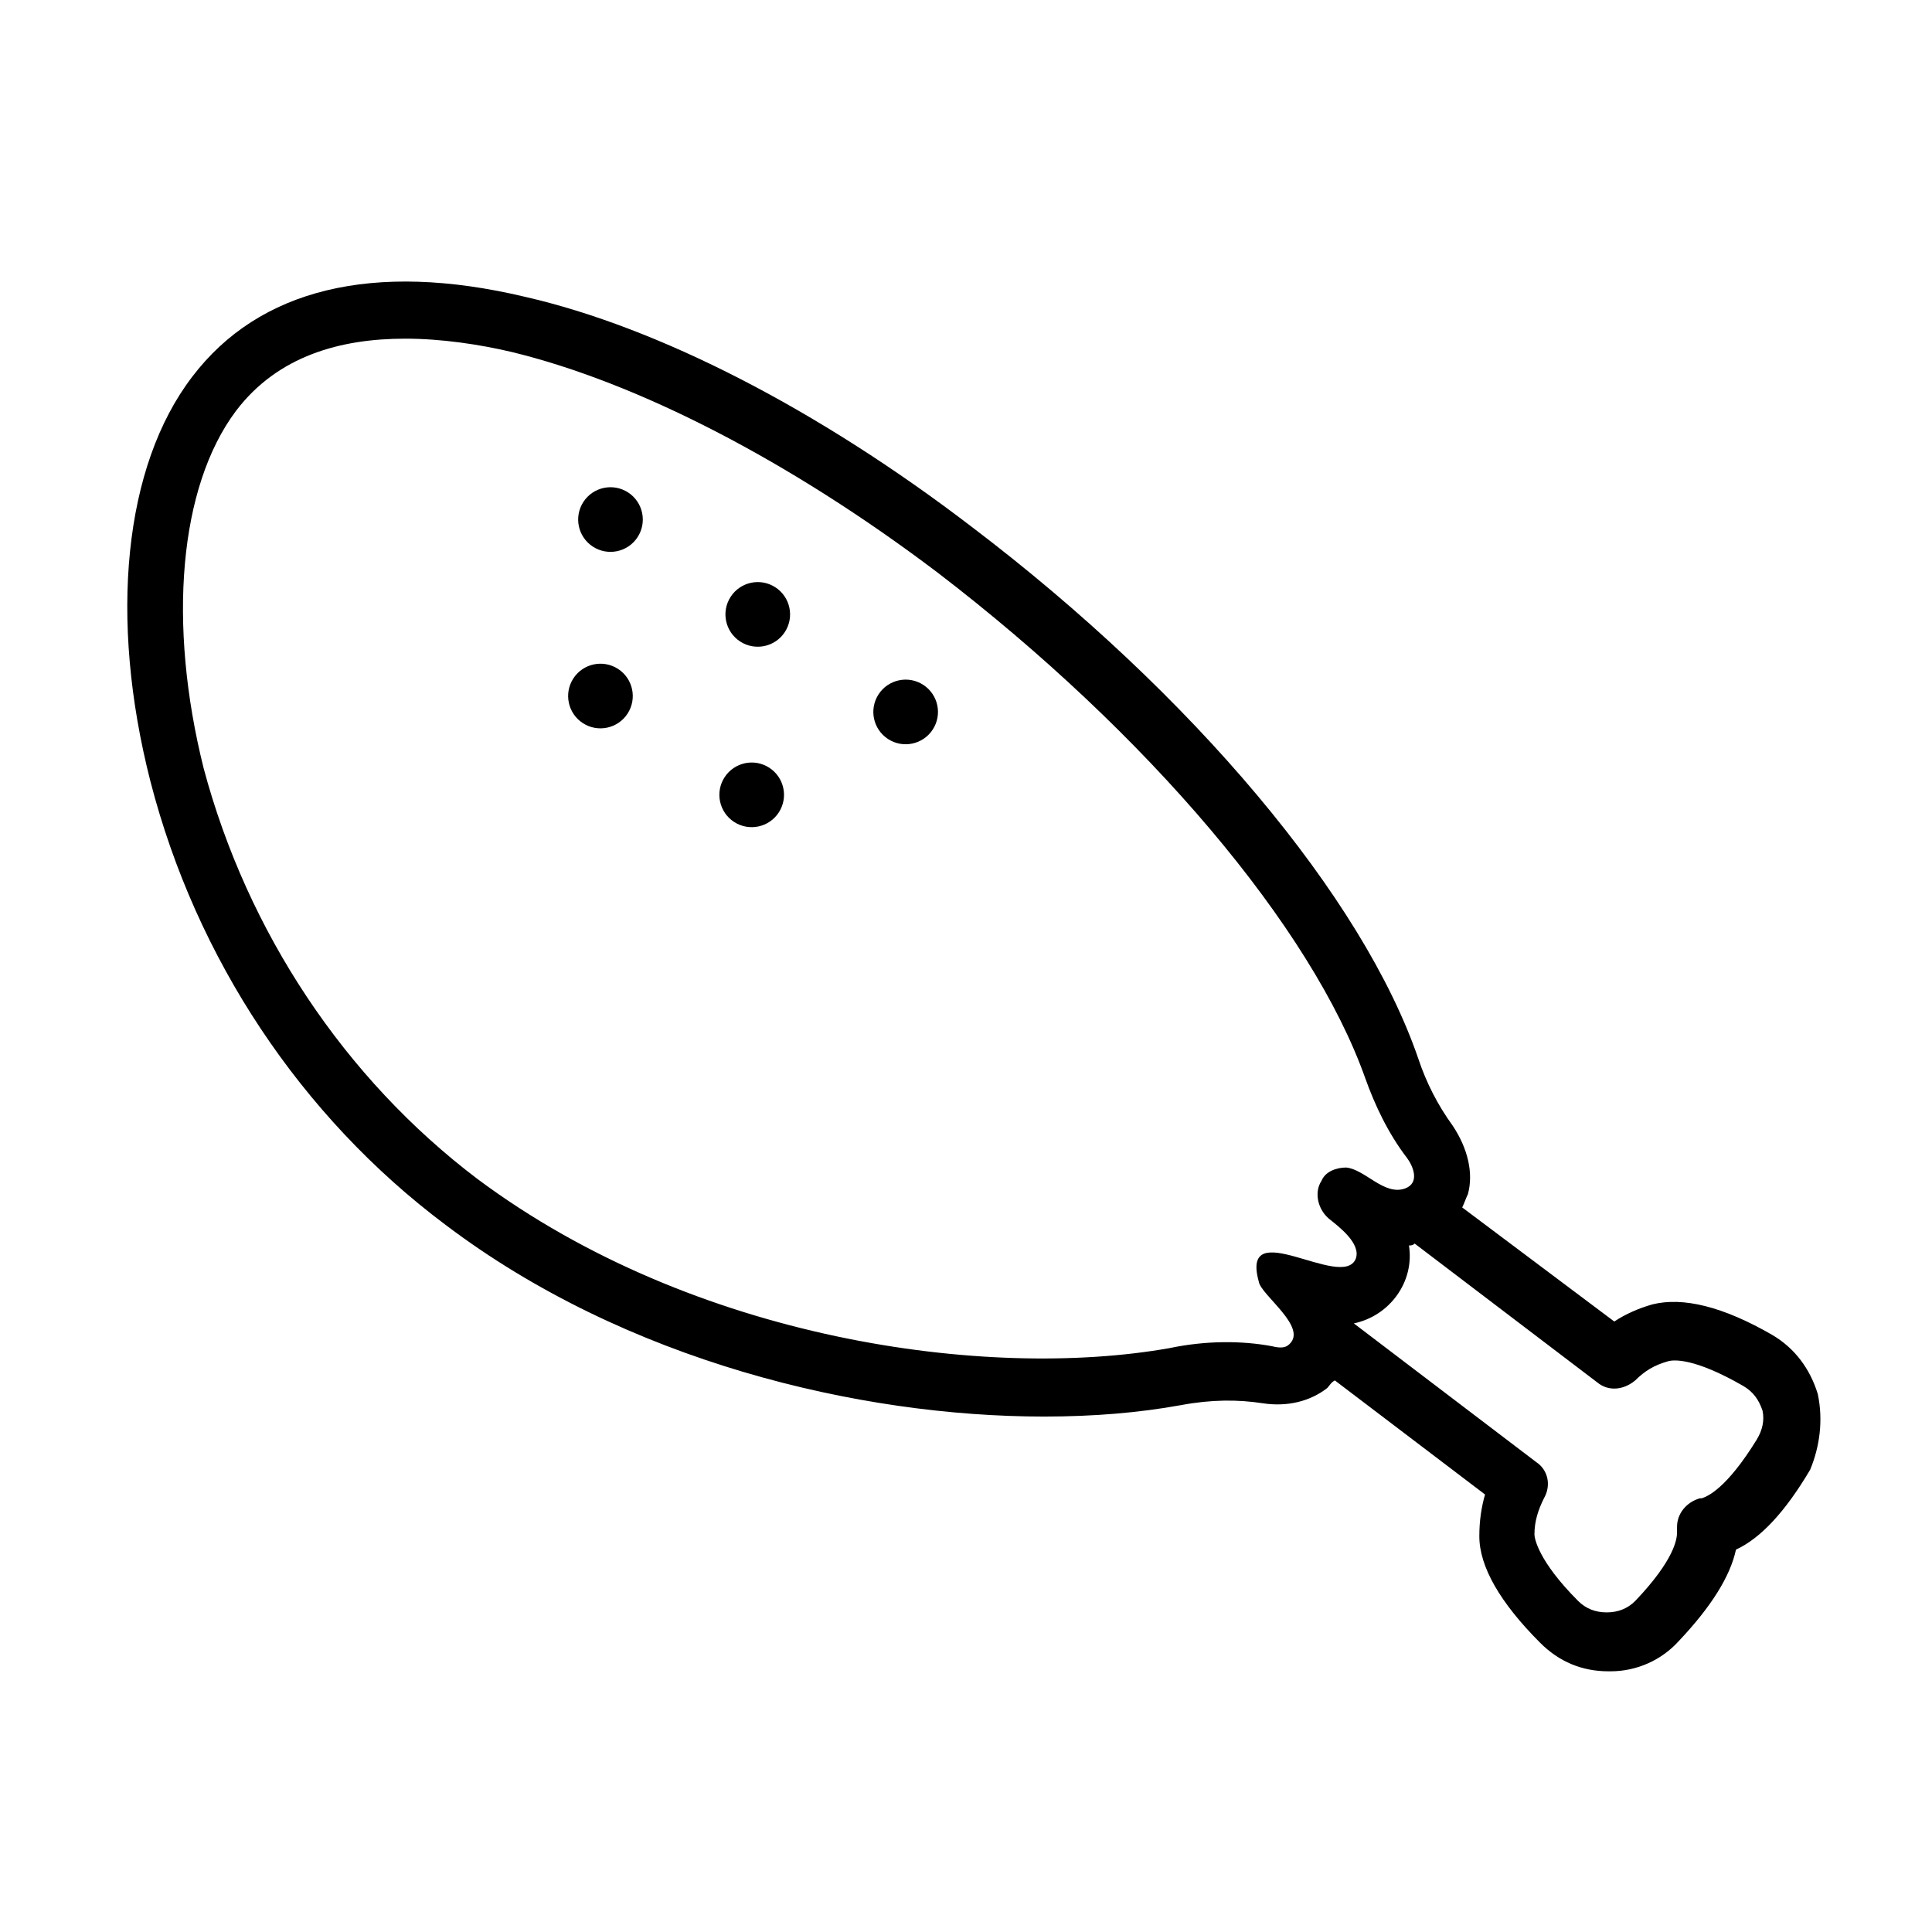 <?xml version="1.0" encoding="UTF-8"?>
<!-- Uploaded to: ICON Repo, www.svgrepo.com, Generator: ICON Repo Mixer Tools -->
<svg fill="#000000" width="800px" height="800px" version="1.1" viewBox="144 144 512 512" xmlns="http://www.w3.org/2000/svg">
 <g>
  <path d="m625.71 513.36c-2.016-6.551-6.047-12.09-12.09-15.617-13.098-7.559-23.68-10.078-31.738-8.062-3.527 1.008-7.055 2.519-10.078 4.535l-40.305-30.23c0.504-1.008 1.008-2.519 1.512-3.527 1.512-5.543 0-12.09-4.031-18.137-4.031-5.543-7.055-11.586-9.07-17.633-14.609-42.824-59.953-96.73-118.39-141.07-40.809-31.234-83.129-52.898-118.39-60.961-40.305-9.574-70.535-2.016-88.168 21.16-18.137 23.68-22.168 63.984-11.082 107.31 12.09 46.855 39.801 88.672 78.09 117.39 47.863 36.273 109.83 50.883 158.7 50.883 13.098 0 25.191-1.008 36.273-3.023 8.062-1.512 15.113-1.512 21.664-0.504 6.551 1.008 12.594-0.504 17.129-4.031 0.504-0.504 1.008-1.512 2.016-2.016l39.801 30.23c-1.008 3.527-1.512 7.055-1.512 11.082 0 8.062 5.543 17.633 16.121 28.215 5.039 5.039 11.082 7.559 18.137 7.559h0.504c7.055 0 13.602-3.023 18.137-8.062 8.566-9.07 13.602-17.129 15.113-24.184 6.551-3.023 13.098-10.078 19.648-21.16 2.523-6.043 3.527-13.094 2.019-20.148zm-140.06-13.098c-1.008 1.008-2.519 1.008-4.535 0.504-8.062-1.512-17.633-1.512-27.207 0.504-48.367 8.566-125.95-2.016-183.39-44.84-35.266-26.703-60.961-65.496-72.547-108.82-9.57-38.289-6.547-74.562 8.566-94.715 11.082-14.609 27.711-19.145 44.84-19.145 9.574 0 19.648 1.512 28.215 3.527 33.25 8.062 73.555 28.719 112.85 58.441 55.922 42.824 99.25 94.211 113.36 134.01 2.519 7.055 6.047 14.609 11.082 21.16 1.512 2.016 3.527 6.551-0.504 8.062-5.543 2.016-10.578-5.039-15.617-5.543-2.519 0-5.543 1.008-6.551 3.527-2.016 3.023-1.008 7.559 2.016 10.078 2.519 2.016 8.566 6.551 7.055 10.578-3.527 8.566-30.73-12.09-25.695 6.047 0.508 3.523 13.102 12.09 8.062 16.625zm123.94 25.188c-8.062 13.098-13.098 15.113-14.609 15.617h-0.504c-3.527 1.008-6.047 4.031-6.047 7.559v1.512c0 1.512-0.504 7.055-11.082 18.137-2.016 2.016-4.535 3.023-7.559 3.023s-5.543-1.008-7.559-3.023c-10.578-10.578-11.586-16.625-11.586-17.633 0-3.527 1.008-6.551 2.519-9.574 2.016-3.527 1.008-7.559-2.016-9.574l-48.367-36.777c9.574-2.016 16.121-11.082 14.609-20.656 0.504 0 1.008 0 1.512-0.504l48.367 36.777c3.023 2.519 7.055 2.016 10.078-0.504 2.519-2.519 5.039-4.031 8.566-5.039 1.512-0.504 7.055-1.008 20.152 6.551 2.519 1.512 4.031 3.527 5.039 6.551 0.5 2.523-0.004 5.043-1.516 7.559z"/>
  <path d="m388.67 325.49c3.969 2.574 5.098 7.879 2.519 11.844-2.574 3.969-7.879 5.098-11.844 2.519-3.969-2.574-5.098-7.879-2.519-11.844 2.574-3.969 7.879-5.098 11.844-2.519"/>
  <path d="m349.48 299.64c3.965 2.574 5.094 7.879 2.519 11.848-2.578 3.965-7.883 5.094-11.848 2.519-3.969-2.578-5.098-7.883-2.519-11.848 2.574-3.969 7.879-5.098 11.848-2.519"/>
  <path d="m310.45 274.5c3.965 2.578 5.094 7.879 2.519 11.848-2.574 3.969-7.879 5.094-11.848 2.519s-5.094-7.879-2.519-11.848c2.574-3.965 7.879-5.094 11.848-2.519"/>
  <path d="m307.79 321.27c3.969 2.574 5.098 7.879 2.519 11.848-2.574 3.965-7.879 5.094-11.848 2.519-3.965-2.574-5.094-7.879-2.519-11.848 2.578-3.965 7.883-5.094 11.848-2.519"/>
  <path d="m347.87 347.46c3.969 2.574 5.094 7.879 2.519 11.844-2.574 3.969-7.879 5.098-11.848 2.519-3.965-2.574-5.094-7.879-2.519-11.844 2.578-3.969 7.879-5.098 11.848-2.519"/>
 </g>
</svg>